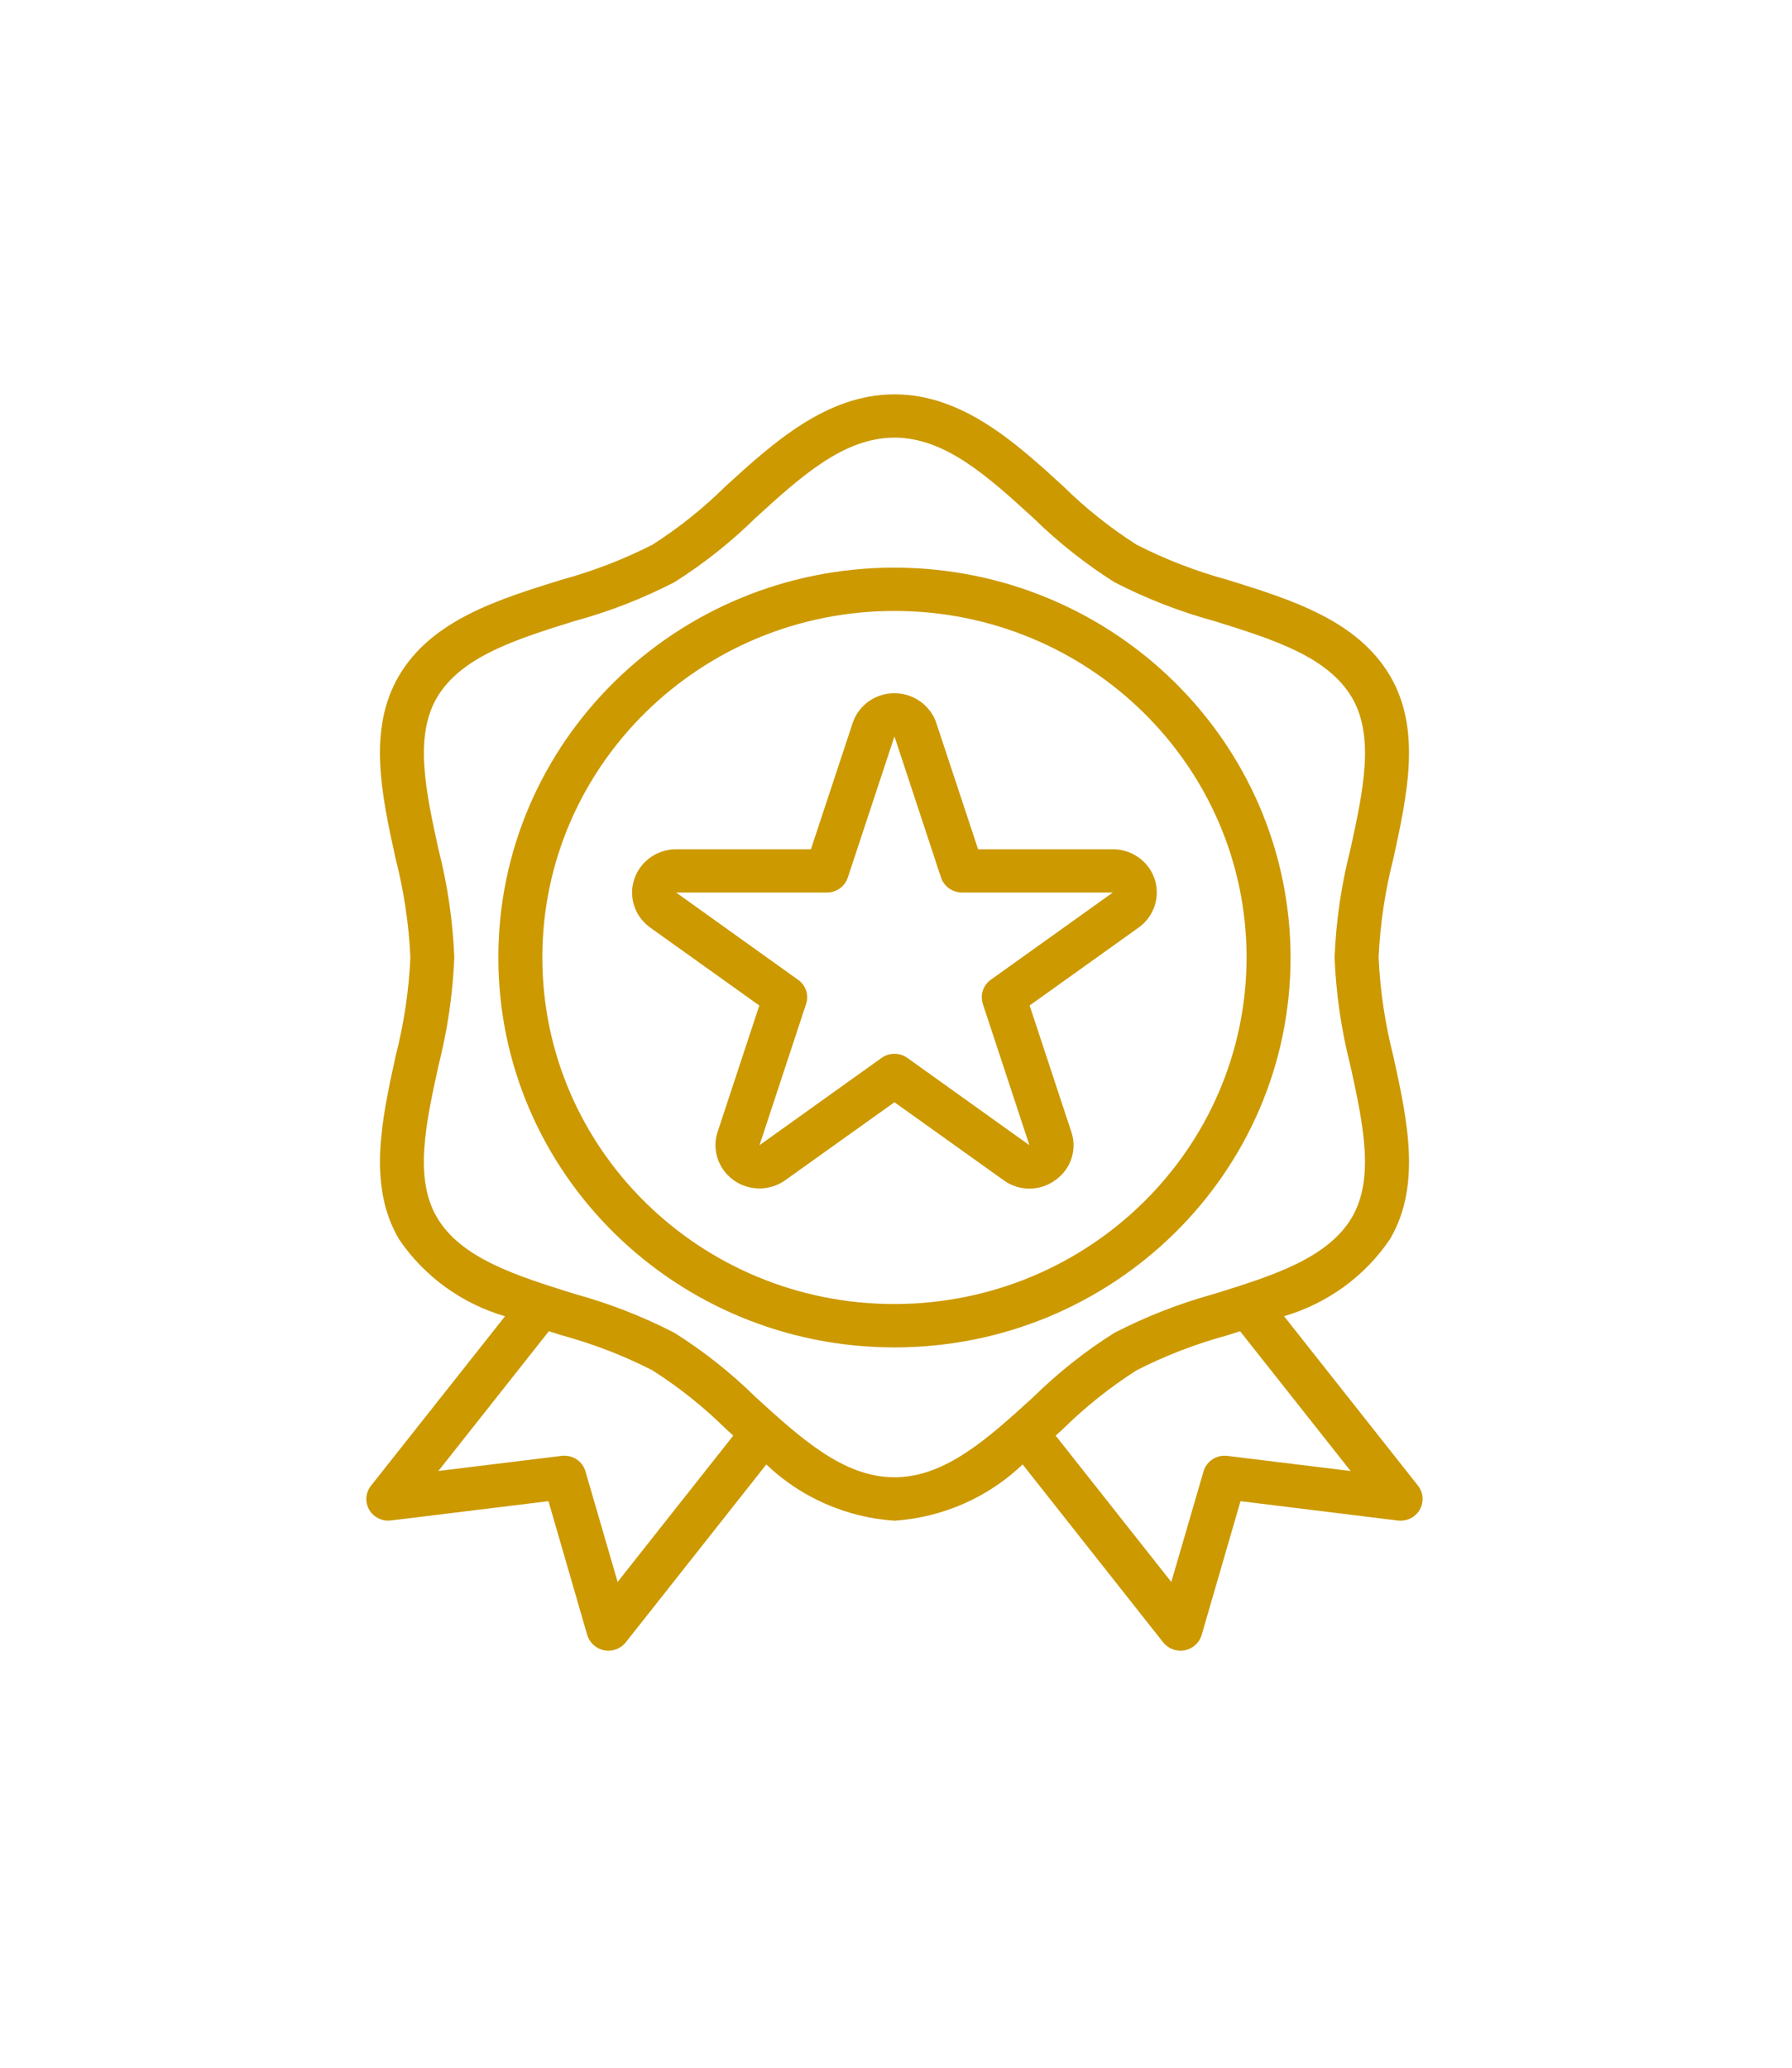 <?xml version="1.0" encoding="UTF-8"?> <!-- Generator: Adobe Illustrator 16.0.0, SVG Export Plug-In . SVG Version: 6.00 Build 0) --> <svg xmlns="http://www.w3.org/2000/svg" xmlns:xlink="http://www.w3.org/1999/xlink" version="1.1" id="Layer_1" x="0px" y="0px" width="65px" height="75px" viewBox="0 0 65 75" xml:space="preserve"> <g> <g> <path id="SVGID_1_" fill="#CC9900" d="M51.595,54.468c-0.055,0.434-0.452,0.737-0.891,0.685l-5.708-0.703l-1.409,4.852 c-0.082,0.286-0.319,0.5-0.616,0.558c-0.048,0.008-0.098,0.014-0.149,0.014c-0.248,0-0.48-0.114-0.633-0.305l-5.095-6.451 c-1.256,1.199-2.904,1.923-4.649,2.041c-1.749-0.118-3.395-0.842-4.649-2.041l-5.098,6.453c-0.15,0.189-0.384,0.303-0.63,0.303 c-0.05,0-0.102-0.006-0.152-0.014c-0.294-0.058-0.531-0.271-0.616-0.558l-1.406-4.852l-5.708,0.7 c-0.209,0.028-0.421-0.028-0.591-0.158c-0.347-0.266-0.41-0.759-0.138-1.102l4.861-6.146c-1.576-0.463-2.938-1.452-3.847-2.8 c-1.144-1.943-0.625-4.318-0.127-6.612c0.305-1.18,0.486-2.387,0.542-3.6c-0.056-1.218-0.237-2.424-0.54-3.602 c-0.503-2.296-1.02-4.671,0.125-6.618c1.186-2.014,3.57-2.76,5.877-3.477c1.146-0.311,2.26-0.74,3.316-1.276 c0.96-0.613,1.85-1.325,2.658-2.125c1.714-1.562,3.654-3.33,6.124-3.33c2.469,0,4.409,1.768,6.12,3.333 c0.808,0.797,1.7,1.508,2.661,2.121c1.057,0.54,2.169,0.966,3.316,1.279c2.307,0.717,4.691,1.463,5.877,3.478 c1.144,1.943,0.624,4.318,0.124,6.614c-0.302,1.178-0.483,2.384-0.539,3.601c0.056,1.214,0.237,2.418,0.539,3.599 c0.503,2.293,1.02,4.668-0.124,6.614c-0.909,1.348-2.269,2.336-3.844,2.799l4.858,6.146 C51.562,54.053,51.622,54.263,51.595,54.468L51.595,54.468z M15.901,53.355l4.471-0.548c0.39-0.048,0.757,0.189,0.864,0.562 l1.167,4.011l4.194-5.308l-0.274-0.249c-0.808-0.799-1.7-1.508-2.661-2.121c-1.056-0.539-2.167-0.965-3.313-1.276l-0.44-0.141 L15.901,53.355L15.901,53.355z M49.038,44.156c0.832-1.421,0.403-3.401-0.054-5.496c-0.331-1.288-0.522-2.604-0.576-3.929 c0.054-1.327,0.245-2.644,0.576-3.929c0.457-2.099,0.889-4.079,0.054-5.5c-0.875-1.488-2.867-2.113-4.978-2.771 c-1.259-0.342-2.477-0.816-3.635-1.412c-1.064-0.673-2.05-1.455-2.945-2.333c-1.643-1.497-3.192-2.912-5.037-2.912 s-3.395,1.415-5.039,2.912c-0.893,0.878-1.881,1.661-2.943,2.333c-1.158,0.596-2.375,1.07-3.635,1.412 c-2.107,0.658-4.099,1.282-4.977,2.771c-0.833,1.421-0.404,3.401,0.054,5.5c0.331,1.285,0.522,2.602,0.576,3.929 c-0.054,1.325-0.249,2.641-0.576,3.929c-0.458,2.095-0.89,4.075-0.054,5.496c0.876,1.488,2.867,2.112,4.977,2.771 c1.26,0.346,2.477,0.819,3.635,1.415c1.062,0.669,2.051,1.452,2.943,2.33c1.644,1.5,3.194,2.912,5.039,2.912 s3.394-1.412,5.039-2.912c0.894-0.878,1.879-1.661,2.943-2.33c1.158-0.596,2.375-1.069,3.633-1.415 C46.168,46.269,48.159,45.645,49.038,44.156L49.038,44.156z M44.981,48.286l-0.44,0.141c-1.147,0.312-2.259,0.737-3.315,1.276 c-0.961,0.613-1.854,1.325-2.661,2.121l-0.274,0.249l4.195,5.308l1.169-4.011c0.107-0.373,0.474-0.61,0.864-0.562l4.471,0.548 L44.981,48.286L44.981,48.286z M32.444,48.873c-7.937,0-14.368-6.332-14.368-14.142c0-7.812,6.432-14.142,14.368-14.142 c7.931,0.008,14.357,6.335,14.368,14.142C46.812,42.541,40.378,48.873,32.444,48.873L32.444,48.873z M32.444,22.16 c-7.053,0-12.772,5.629-12.772,12.571c0,6.943,5.72,12.569,12.772,12.569c7.05-0.009,12.764-5.629,12.772-12.569 C45.216,27.789,39.496,22.16,32.444,22.16L32.444,22.16z M41.301,33.644l-3.954,2.827l1.512,4.581 c0.22,0.647-0.014,1.358-0.582,1.755c-0.557,0.409-1.319,0.409-1.876,0l-3.957-2.827l-3.959,2.827 c-0.413,0.296-0.944,0.378-1.432,0.223c-0.836-0.269-1.296-1.154-1.022-1.979l1.511-4.579l-3.957-2.827 c-0.413-0.297-0.658-0.769-0.658-1.271c0.002-0.867,0.717-1.57,1.598-1.57h4.889l1.514-4.579c0.158-0.474,0.537-0.848,1.017-1.003 c0.839-0.271,1.74,0.179,2.017,1.003l1.516,4.579h4.887c0.511,0,0.988,0.24,1.291,0.646C42.172,32.15,42.016,33.132,41.301,33.644 L41.301,33.644z M34.893,32.373c-0.344,0-0.653-0.22-0.76-0.542l-1.689-5.121l-1.692,5.121c-0.107,0.325-0.412,0.542-0.757,0.542 h-5.471l4.426,3.167c0.28,0.197,0.396,0.553,0.288,0.878l-1.689,5.121l4.426-3.166c0.28-0.2,0.658-0.2,0.938,0l4.426,3.166 l-1.688-5.121c-0.107-0.325,0.008-0.681,0.288-0.881l4.426-3.164H34.893L34.893,32.373z"></path> </g> </g> </svg> 